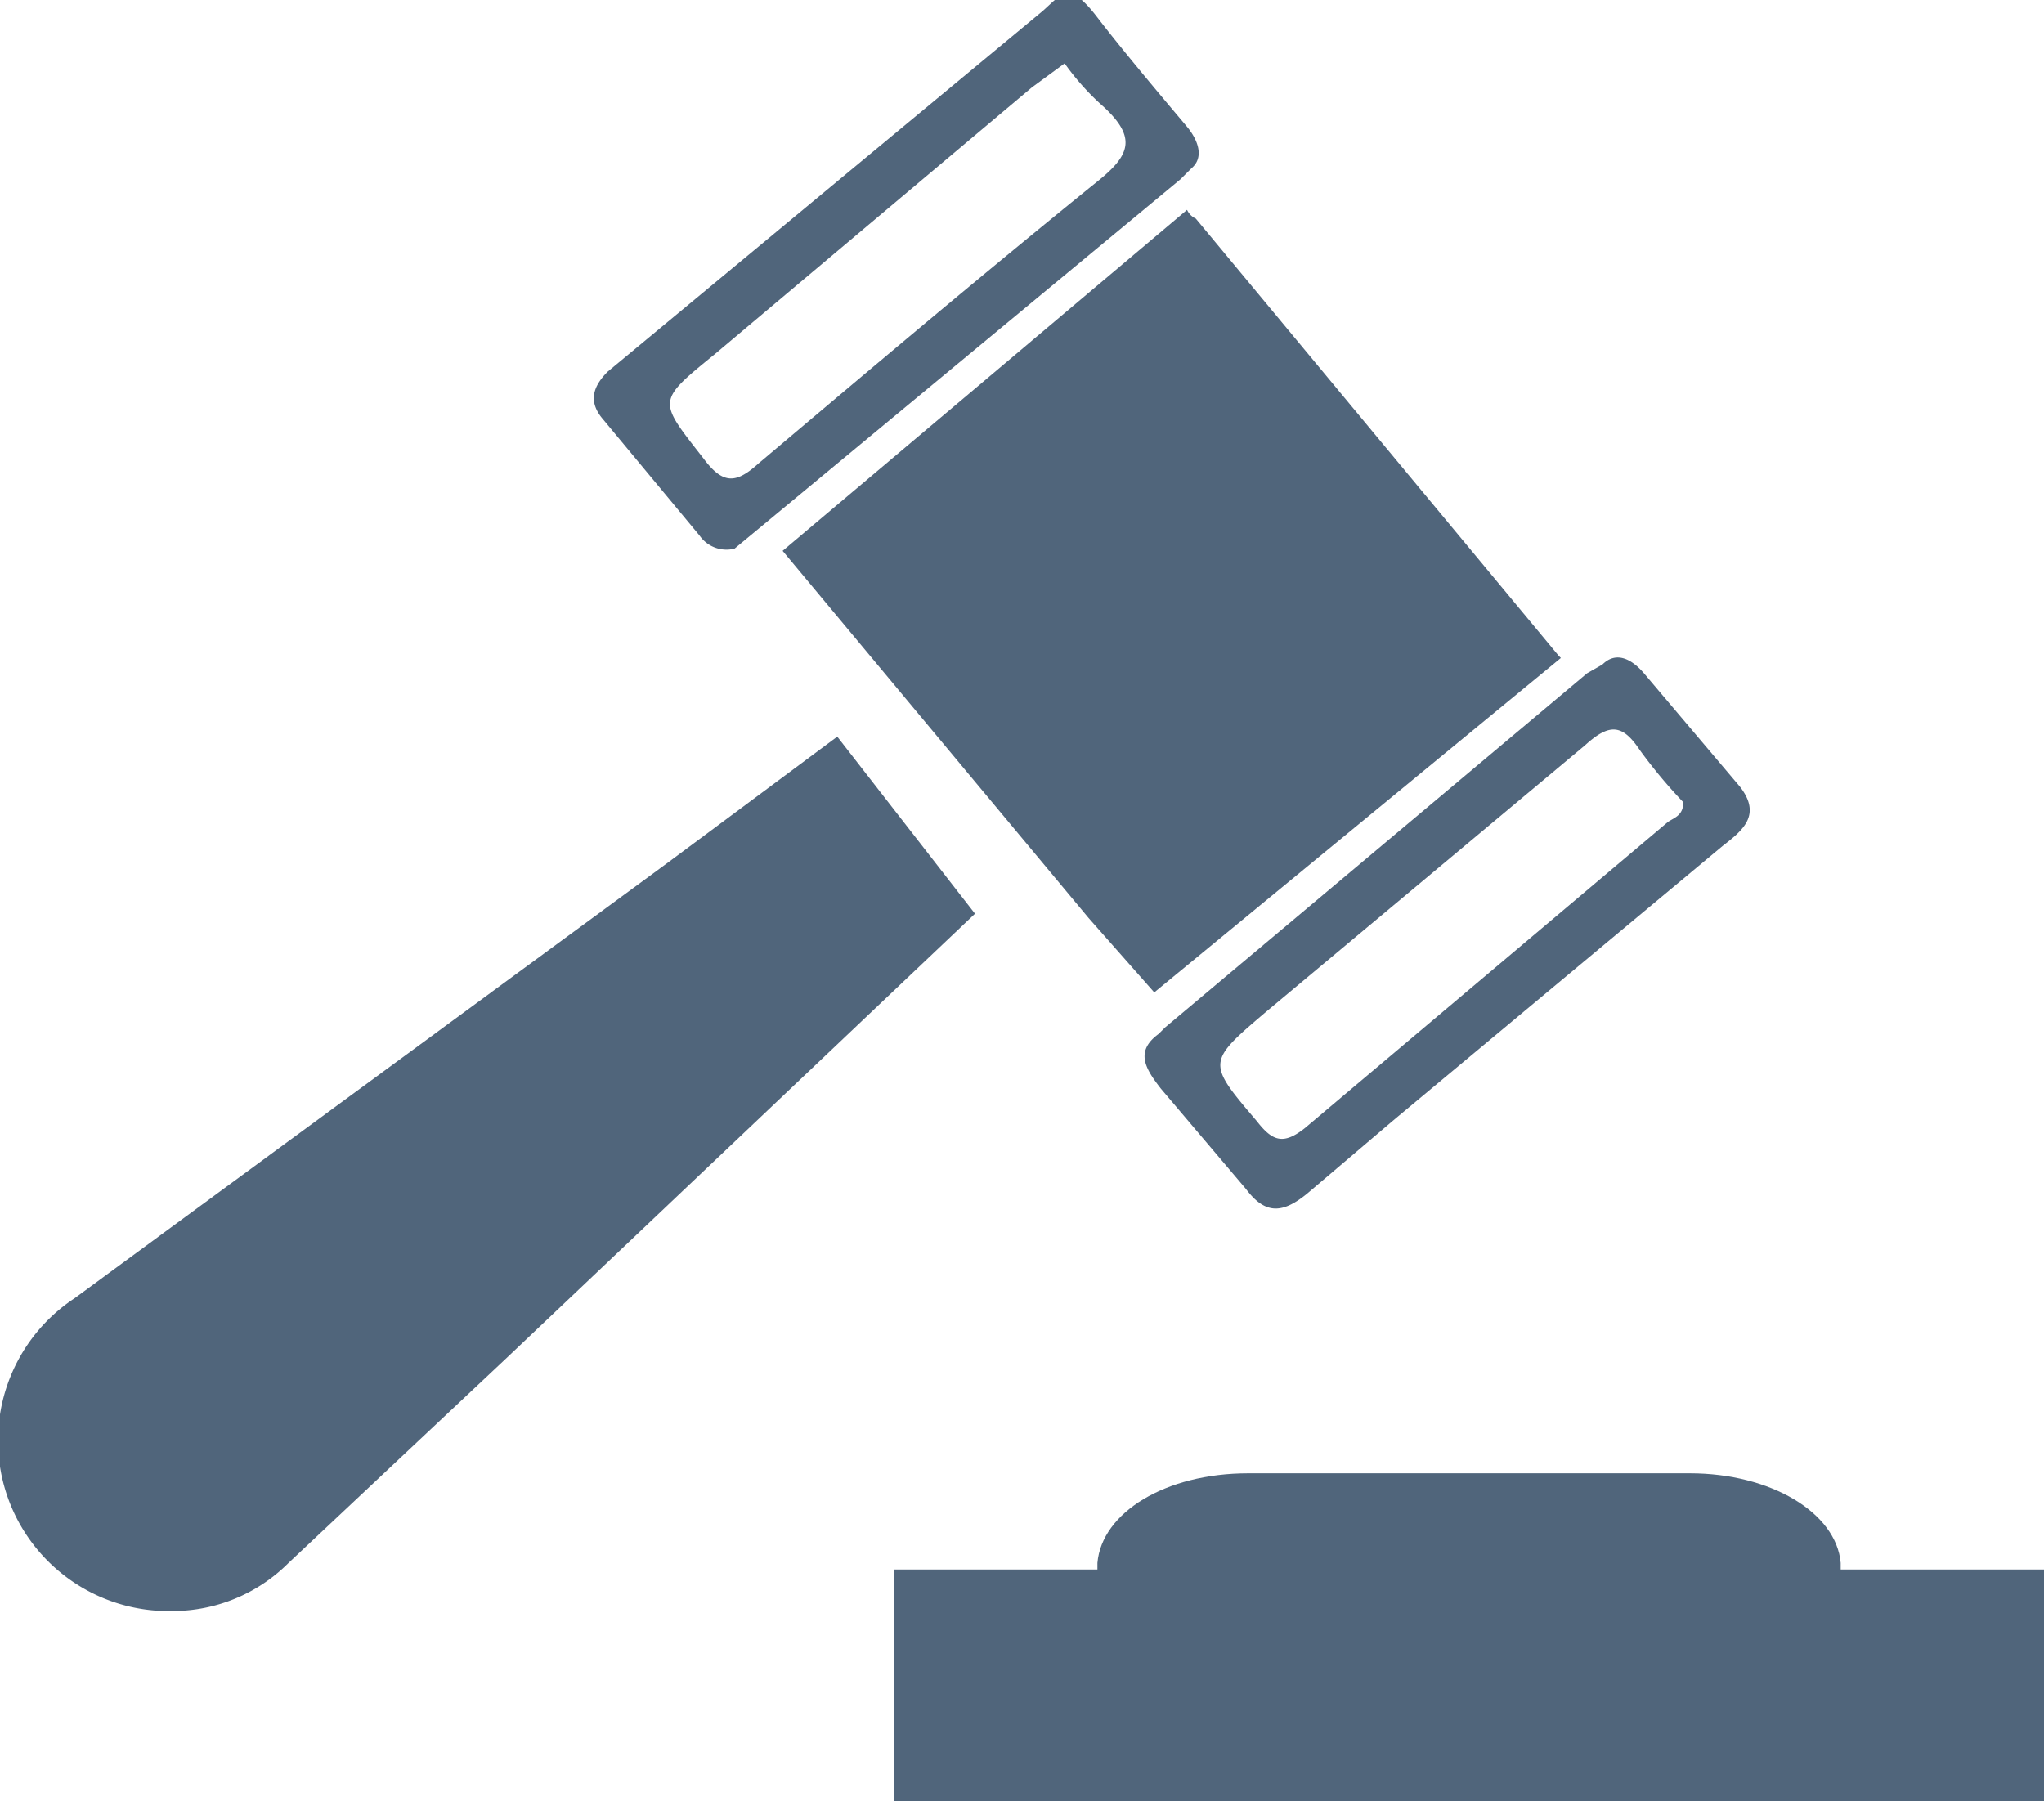 <svg id="Layer_1" data-name="Layer 1" xmlns="http://www.w3.org/2000/svg" viewBox="0 0 93.5 82.4"><defs><style>.cls-1{fill:#50657b;}</style></defs><title>icon-gavel</title><path class="cls-1" d="M93.5,81a28.1,28.1,0,0,1,0-2.9c-.4-3.6-5-6.3-10.8-6.3H51.6c-5.8,0-10.4,2.7-10.6,6.3-.1,1,0,1.9-.1,2.8s.6,1.5,2.5,1.5H91.3C93,82.4,93.6,82.1,93.5,81Z"/><path class="cls-1" d="M38.3,33.7l-7.8,5.8L3.4,59.4A7.8,7.8,0,0,0,7.9,73.7a7.5,7.5,0,0,0,5.3-2.2l10-9.4L44.6,41.8Z"/><path class="cls-1" d="M79.6,36l-4.4-5.2c-.6-.7-1.3-1-1.9-.4l-.7.4L53.3,47l-.3.3c-1.1.8-.6,1.6.1,2.5L57,54.4c.9,1.2,1.7,1.1,2.8.2l4-3.4,15-12.5C79.7,38,80.6,37.3,79.6,36Zm-3.3,1.6-16.6,14c-1,.8-1.5.6-2.2-.3-2.3-2.7-2.3-2.7.4-5L72.5,34.1c1.1-1,1.7-1,2.5.2a23.1,23.1,0,0,0,2,2.4C77,37.3,76.6,37.4,76.3,37.6Z"/><path class="cls-1" d="M33.6,25.1,54,8.2l.5-.5c.6-.5.3-1.3-.2-1.9s-2.8-3.3-4.1-5S48.6-.3,47.7.5L27.8,17c-.7.7-.9,1.4-.2,2.2L32,24.5A1.5,1.5,0,0,0,33.6,25.1ZM32.2,21c-2.1-2.7-2.2-2.6.5-4.8L47.2,4l1.5-1.1a11.6,11.6,0,0,0,1.8,2c1.5,1.4,1.2,2.2-.3,3.4C45,12.5,39.8,16.9,34.7,21.2,33.7,22.1,33.1,22.2,32.2,21Z"/><path class="cls-1" d="M71.3,30,54.7,10a.8.8,0,0,1-.4-.4L35.8,25.2h0l14,16.8,3,3.4L71.4,30.1Z"/><path class="cls-1" d="M84.2,71.8v-.3c-.2-2.3-3.2-4.1-6.9-4.1H57.1c-3.8,0-6.7,1.8-6.9,4.1v.3H40.9V82.4H93.5V71.8Z"/></svg>